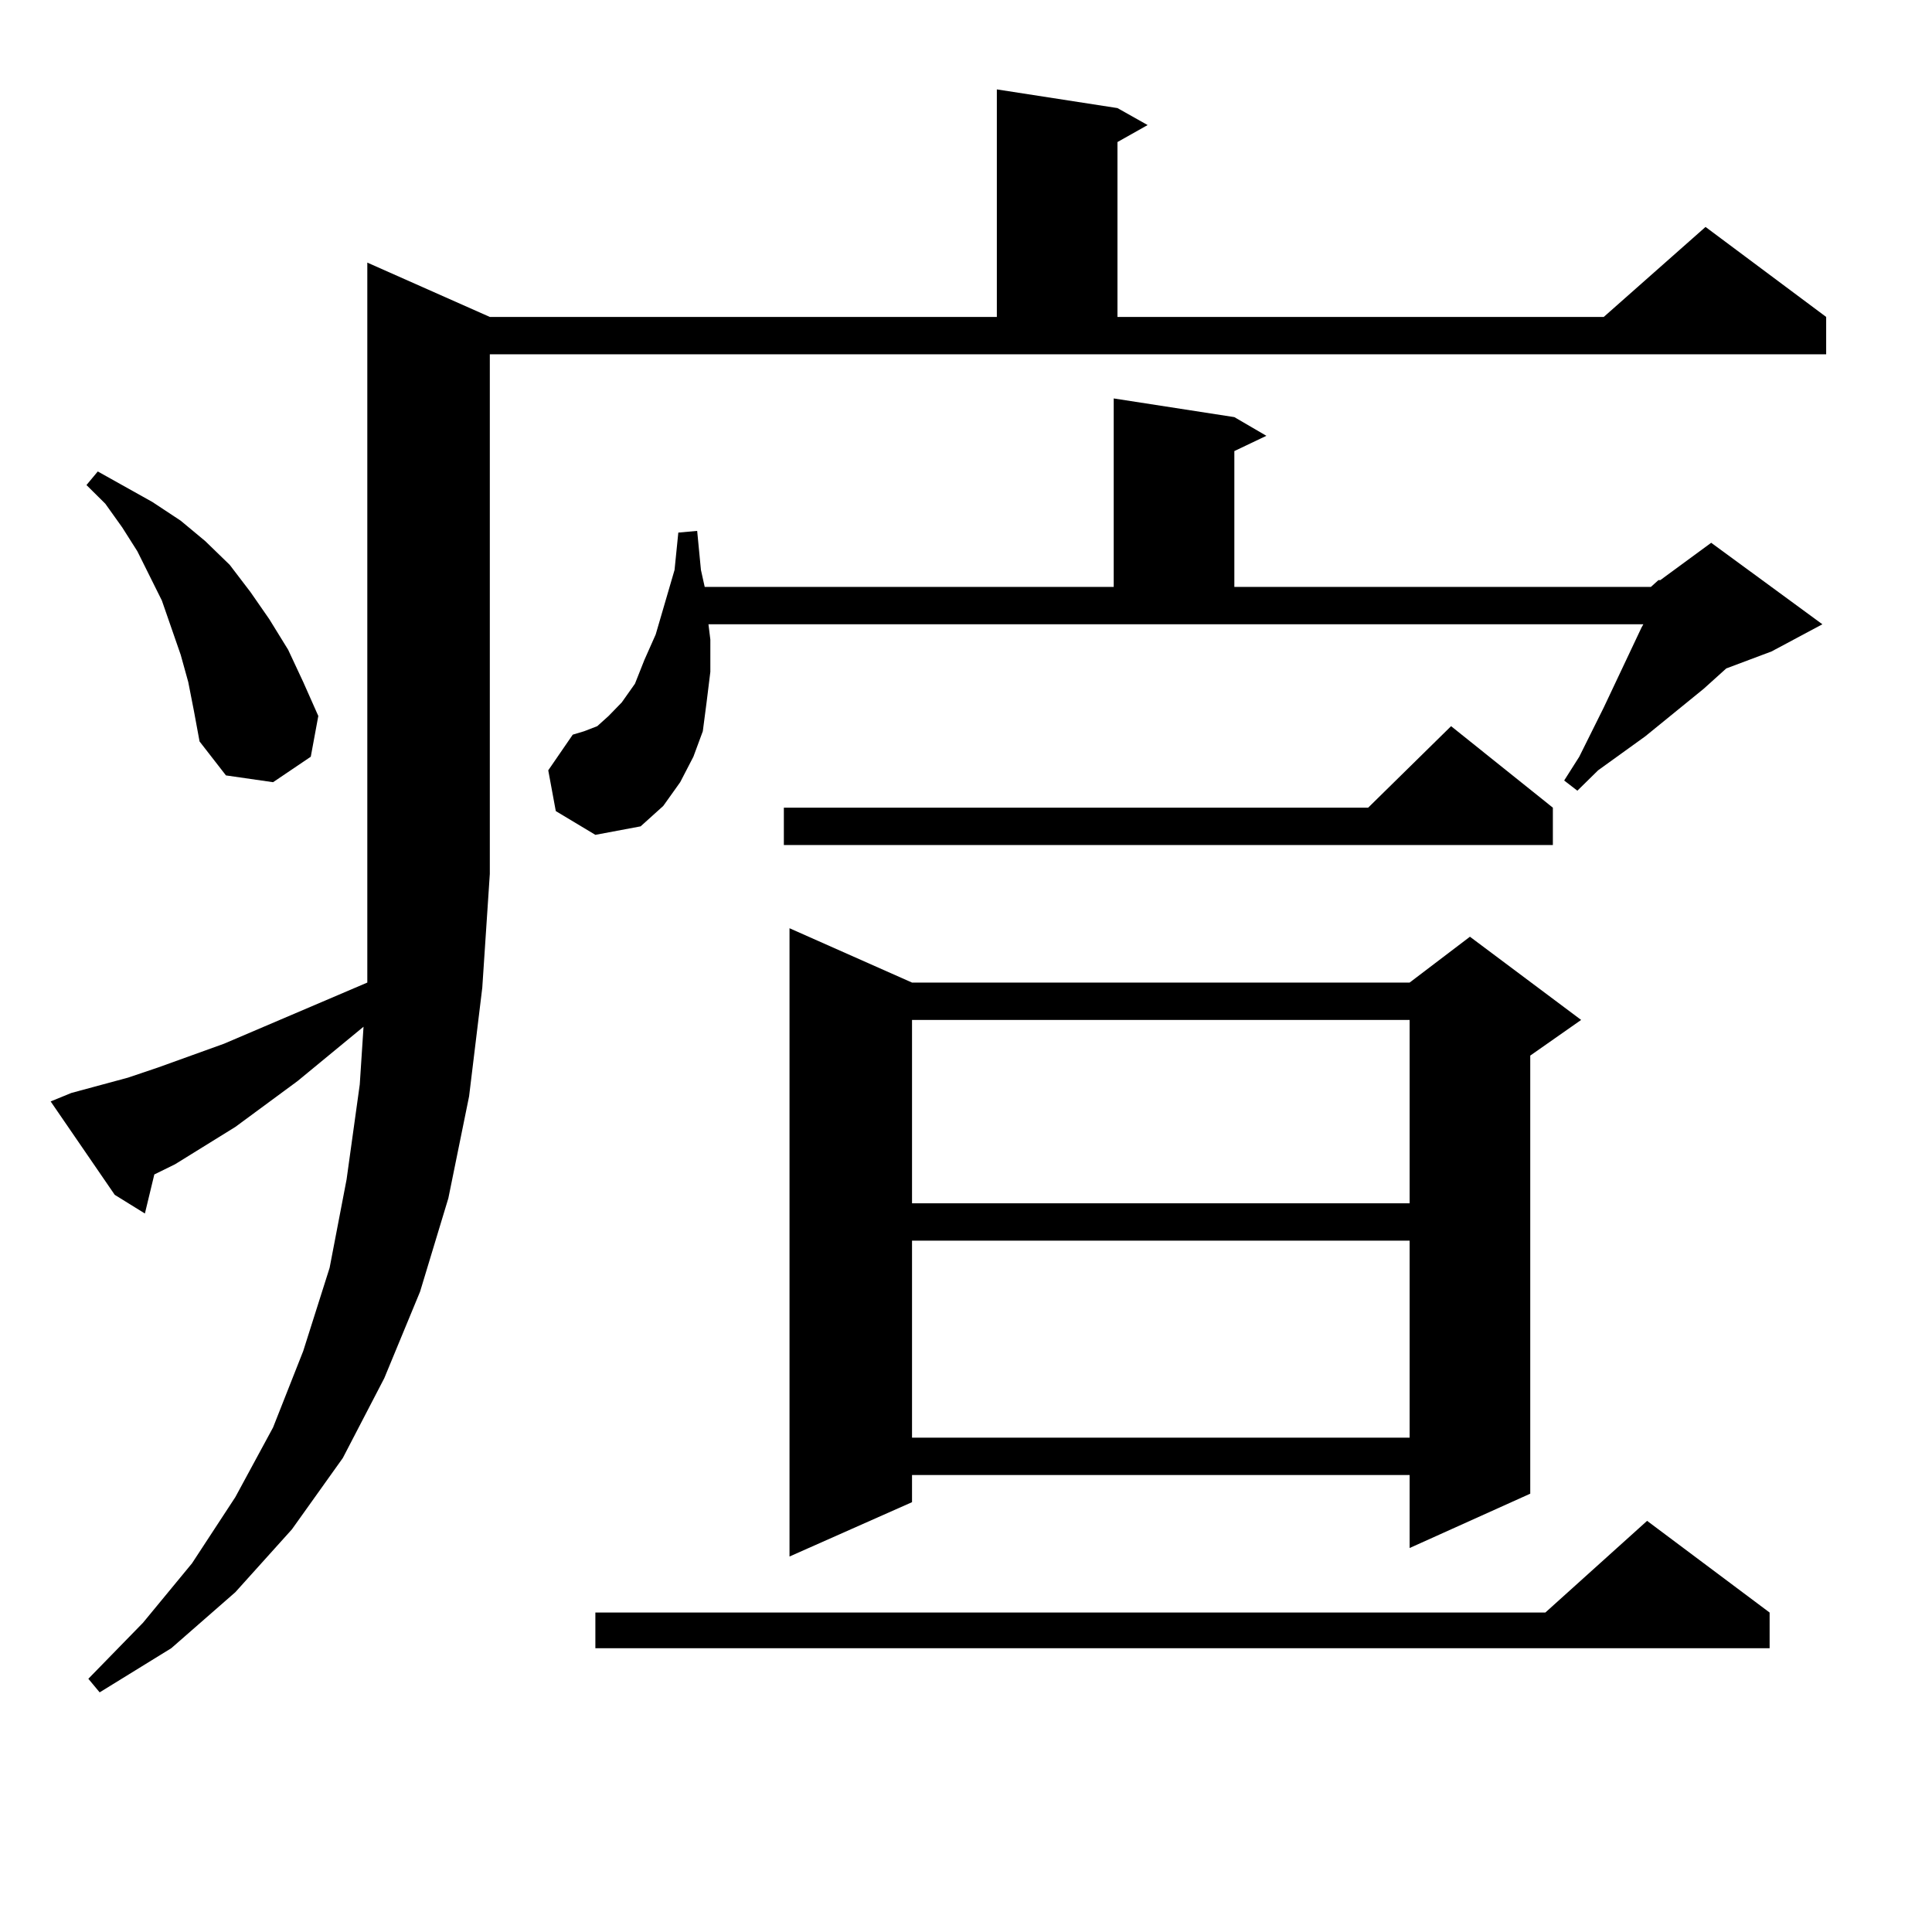 <?xml version="1.0" encoding="utf-8"?>
<!-- Generator: Adobe Illustrator 16.0.0, SVG Export Plug-In . SVG Version: 6.00 Build 0)  -->
<!DOCTYPE svg PUBLIC "-//W3C//DTD SVG 1.1//EN" "http://www.w3.org/Graphics/SVG/1.1/DTD/svg11.dtd">
<svg version="1.1" id="图层_1" xmlns="http://www.w3.org/2000/svg" xmlns:xlink="http://www.w3.org/1999/xlink" x="0px" y="0px"
	 width="1000px" height="1000px" viewBox="0 0 1000 1000" enable-background="new 0 0 1000 1000" xml:space="preserve">
<path d="M36.95,565.707l29.268-7.91l15.609-5.273l34.146-12.305l74.145-31.641v-56.25V135.922l63.413,28.125h262.433V46.273
	l62.438,9.668l15.609,8.789L578.4,73.519v90.527h251.701l52.682-46.582l62.438,46.582v19.336H253.53v268.945l-3.902,58.887
	l-6.829,56.25l-10.731,52.734l-14.634,48.34l-18.536,44.824l-21.463,41.309l-26.341,36.914l-29.268,32.52l-33.17,29.004
	l-37.072,22.852l-5.854-7.031l28.292-29.004l25.365-30.762l22.438-34.277l19.512-36.035l15.609-39.551l13.658-43.066l8.78-45.703
	l6.829-49.219l1.951-29.883l-34.146,28.125l-32.194,23.73l-31.219,19.336l-10.731,5.273l-4.878,20.215l-15.609-9.668l-33.17-48.34
	L36.95,565.707z M97.437,353.011l-3.902-14.063l-4.878-14.063l-4.878-14.063l-12.683-25.488l-7.805-12.305l-8.78-12.305
	l-9.756-9.668l5.854-7.031l28.292,15.82l14.634,9.668l12.683,10.547l12.683,12.305l10.731,14.063l9.756,14.063l9.756,15.82
	l7.805,16.699l7.805,17.578l-3.902,21.094l-19.512,13.184l-24.39-3.516l-13.658-17.578l-2.927-15.82L97.437,353.011z
	 M854.491,303.793l3.902-3.516h0.976l26.341-19.336l57.56,42.188l-26.341,14.063l-23.414,8.789l-11.707,10.547l-30.243,24.609
	l-24.39,17.578l-10.731,10.547l-6.829-5.273l7.805-12.305l12.683-25.488l19.512-41.309l0.976-1.758H366.698l0.976,7.91v16.699
	l-1.951,15.82l-1.951,14.941l-4.878,13.184l-6.829,13.184l-8.78,12.305l-11.707,10.547l-23.414,4.395l-20.487-12.305l-3.902-21.094
	l12.683-18.457l5.854-1.758l6.829-2.637l5.854-5.273l6.829-7.031l6.829-9.668l4.878-12.305l5.854-13.184l9.756-33.398l1.951-19.336
	l9.756-0.879l1.951,20.215l1.951,8.789h211.702v-97.559l62.438,9.668l16.585,9.668l-16.585,7.91v70.313H854.491z M915.953,834.652
	v18.457h-607.79v-18.457h491.695l52.682-47.461L915.953,834.652z M803.761,418.051v19.336H405.722v-19.336h302.432l42.926-42.188
	L803.761,418.051z M472.062,508.578h257.555l31.219-23.73l57.56,43.066l-26.341,18.457v226.758l-62.438,28.125v-37.793H472.062
	v14.063l-63.413,28.125V480.453L472.062,508.578z M472.062,527.914v94.922h257.555v-94.922H472.062z M472.062,642.172v101.953
	h257.555V642.172H472.062z"/>
</svg>
